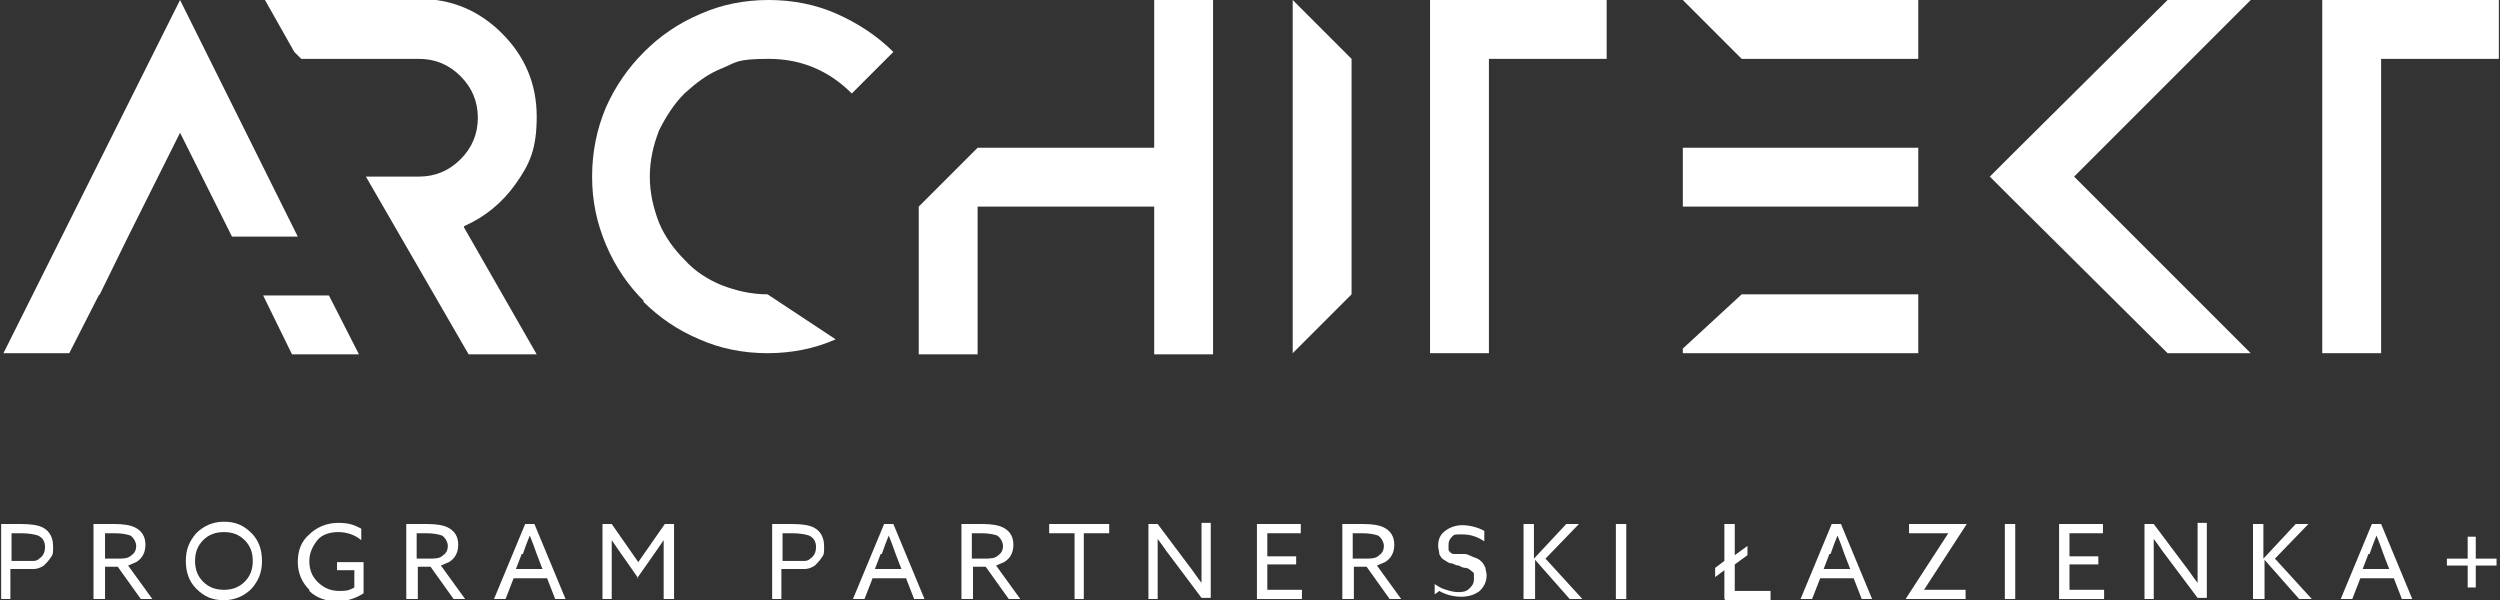 <?xml version="1.0" encoding="UTF-8"?>
<svg id="Warstwa_1" xmlns="http://www.w3.org/2000/svg" version="1.1" viewBox="0 0 216.6 52">
  <rect x="0" y="0" width="216.6" height="52" fill="#333333" stroke="none"/>
  <!-- Generator: Adobe Illustrator 29.4.0, SVG Export Plug-In . SVG Version: 2.1.0 Build 152)  -->
  <defs>
    <style>
      .st0 {
        fill: #fff;
      }
    </style>
  </defs>
  <g>
    <path class="st0" d="M8.6,25.5l-2.6,5.1H.3L15.6,0l10.2,20.5h-5.7l-4.5-9-4.5,9-2.5,5.1ZM31,30.7h-5.7l-2.5-5.1h5.7l2.6,5.1Z"/>
    <path class="st0" d="M40.2,19.7l6.3,11h-5.9l-8.9-15.4h4.6c1.4,0,2.6-.5,3.6-1.5,1-1,1.5-2.2,1.5-3.6s-.5-2.6-1.5-3.6c-1-1-2.2-1.5-3.6-1.5h-10.2l-.6-.6-2.6-4.6h13.4c2.8,0,5.2,1,7.2,3,2,2,3,4.4,3,7.2s-.6,4.1-1.8,5.8c-1.2,1.7-2.7,2.9-4.5,3.7Z"/>
    <path class="st0" d="M55.8,26.1c-1.4-1.4-2.5-3-3.3-4.9s-1.2-3.8-1.2-5.9.4-4.1,1.2-6c.8-1.8,1.9-3.4,3.3-4.8,1.4-1.4,3-2.5,4.9-3.3,1.8-.8,3.8-1.2,5.9-1.2s4.1.4,5.9,1.2c1.8.8,3.5,1.9,4.9,3.3l-3.6,3.6c-2-2-4.4-3-7.2-3s-2.8.3-4,.8c-1.3.5-2.3,1.3-3.3,2.2-.9.9-1.6,2-2.2,3.2-.5,1.3-.8,2.6-.8,4s.3,2.7.8,4c.5,1.2,1.3,2.3,2.2,3.2.9,1,2,1.7,3.2,2.2,1.3.5,2.6.8,4,.8l5.9,3.9c-1.8.8-3.8,1.2-5.9,1.2s-4.1-.4-5.9-1.2c-1.9-.8-3.5-1.9-4.9-3.3Z"/>
    <path class="st0" d="M105.1,0v30.7h-5.1v-12.8h-15.3v12.8h-5.1v-12.8l5.1-5.1h15.3V0h5.1Z"/>
    <path class="st0" d="M117.1,25.5l-5.1,5.1V0l5.1,5.1v20.5Z"/>
    <path class="st0" d="M139.2,0v5.1h-10.2v25.5h-5.1V0h15.3Z"/>
    <path class="st0" d="M166.2,0v5.1h-15.3l-5.1-5.1h20.4ZM150.9,12.8h15.3v5.1h-20.4v-5.1h5.1ZM150.9,25.5h15.3v5.1h-20.4v-.4l5.1-4.7Z"/>
    <path class="st0" d="M179.7,15.3l15.3,15.3h-7.2l-13.3-13.2-2.1-2.1,2.1-2.1,13.3-13.2h7.2l-15.3,15.3ZM174.6,13.2l13.3-13.2-13.3,13.2ZM187.9,30.7l-13.3-13.2,13.3,13.2Z"/>
    <path class="st0" d="M216.5,0v5.1h-10.2v25.5h-5.1V0h15.3Z"/>
  </g>
  <g>
    <path class="st0" d="M.1,51.9v-6.5h1.7c.9,0,1.5.1,1.9.3.6.3.9.9.9,1.6s0,.7-.2,1c-.2.3-.4.5-.6.7-.3.2-.6.3-.9.3s-.8,0-1.3,0h-.7v2.6H.1ZM1,48.6h.8c.4,0,.7,0,1,0,.2,0,.4,0,.6-.2.3-.2.5-.5.5-1s-.2-.8-.6-1c-.3-.1-.8-.2-1.5-.2h-.8v2.4Z"/>
    <path class="st0" d="M8.1,51.9v-6.5h1.8c.8,0,1.4.1,1.8.3.6.3.9.8.9,1.5s-.3,1.2-.8,1.5c-.2.1-.5.2-.7.3l2.1,2.9h-1l-2-2.8h-1.1v2.8h-.9ZM9,48.4h1.1c.6,0,1,0,1.3-.3.3-.2.4-.5.4-.8s-.2-.7-.5-.9c-.3-.1-.7-.2-1.4-.2h-.8v2.2Z"/>
    <path class="st0" d="M17,51c-.6-.6-.9-1.4-.9-2.4s.3-1.7.9-2.4c.6-.6,1.4-1,2.4-1s1.7.3,2.4,1c.6.6.9,1.4.9,2.4s-.3,1.7-.9,2.4c-.6.6-1.4,1-2.4,1s-1.7-.3-2.4-1ZM17.6,46.8c-.5.5-.7,1.1-.7,1.8s.2,1.3.7,1.8c.5.5,1.1.7,1.8.7s1.3-.2,1.8-.7c.5-.5.7-1.1.7-1.8s-.2-1.3-.7-1.8c-.5-.5-1.1-.7-1.8-.7s-1.3.2-1.8.7Z"/>
    <path class="st0" d="M26.8,51.1c-.6-.6-1-1.4-1-2.4s.3-1.8,1-2.4c.6-.6,1.5-1,2.5-1s1.4.2,2,.5v1c-.6-.5-1.3-.7-2-.7s-1.4.2-1.8.7-.7,1.1-.7,1.8.2,1.3.7,1.8c.5.5,1.1.8,1.9.8s.9-.1,1.3-.3v-1.5h-1.5v-.7h2.3v2.7c-.6.4-1.4.7-2.3.7s-1.8-.3-2.4-.9Z"/>
    <path class="st0" d="M35.2,51.9v-6.5h1.8c.8,0,1.4.1,1.8.3.6.3.9.8.9,1.5s-.3,1.2-.8,1.5c-.2.1-.5.2-.7.3l2.1,2.9h-1l-2-2.8h-1.1v2.8h-.9ZM36,48.4h1.1c.6,0,1,0,1.3-.3.3-.2.4-.5.4-.8s-.2-.7-.5-.9c-.3-.1-.7-.2-1.4-.2h-.8v2.2Z"/>
    <path class="st0" d="M42.8,51.9l2.7-6.5h.8l2.7,6.5h-.9l-.7-1.8h-2.9l-.7,1.8h-.9ZM45.2,48l-.5,1.3h2.3l-.5-1.3c-.2-.6-.4-1.1-.6-1.6h0c-.2.5-.4,1-.6,1.6Z"/>
    <path class="st0" d="M55.3,50.1l-1.4-2c-.2-.3-.5-.7-.9-1.3h0c0,.5,0,1,0,1.4v3.7h-.8v-6.5h.8l2.3,3.3,2.3-3.3h.8v6.5h-.9v-3.7c0-.4,0-.9,0-1.4h0c-.4.6-.7,1-.9,1.3l-1.4,2Z"/>
    <path class="st0" d="M66.9,51.9v-6.5h1.7c.9,0,1.5.1,1.9.3.6.3.9.9.9,1.6s0,.7-.2,1c-.2.3-.4.5-.6.7-.3.2-.6.3-.9.3s-.8,0-1.3,0h-.7v2.6h-.9ZM67.8,48.6h.8c.4,0,.7,0,1,0,.2,0,.4,0,.6-.2.3-.2.5-.5.5-1s-.2-.8-.6-1c-.3-.1-.8-.2-1.5-.2h-.8v2.4Z"/>
    <path class="st0" d="M73.9,51.9l2.7-6.5h.8l2.7,6.5h-.9l-.7-1.8h-2.9l-.7,1.8h-.9ZM76.3,48l-.5,1.3h2.3l-.5-1.3c-.2-.6-.4-1.1-.6-1.6h0c-.2.5-.4,1-.6,1.6Z"/>
    <path class="st0" d="M83.3,51.9v-6.5h1.8c.8,0,1.4.1,1.8.3.6.3.9.8.9,1.5s-.3,1.2-.8,1.5c-.2.1-.5.2-.7.3l2.1,2.9h-1l-2-2.8h-1.1v2.8h-.9ZM84.1,48.4h1.1c.6,0,1,0,1.3-.3.3-.2.4-.5.4-.8s-.2-.7-.5-.9c-.3-.1-.7-.2-1.4-.2h-.8v2.2Z"/>
    <path class="st0" d="M93.1,51.9v-5.7h-2.2v-.8h5.2v.8h-2.2v5.7h-.9Z"/>
    <path class="st0" d="M100.3,51.9h-.8v-6.5h.8l2.7,3.6c.4.5.7,1,1.1,1.5h0c0-.8,0-1.4,0-1.9v-3.3h.8v6.5h-.8l-2.7-3.6c-.4-.5-.7-1-1.1-1.5h0c0,.8,0,1.4,0,1.9v3.3Z"/>
    <path class="st0" d="M108.9,51.9v-6.5h3.8v.8h-2.9v2h2.5v.7h-2.5v2.2h3v.8h-3.8Z"/>
    <path class="st0" d="M116.3,51.9v-6.5h1.8c.8,0,1.4.1,1.8.3.6.3.9.8.9,1.5s-.3,1.2-.8,1.5c-.2.1-.5.2-.7.3l2.1,2.9h-1l-2-2.8h-1.1v2.8h-.9ZM117.1,48.4h1.1c.6,0,1,0,1.3-.3.3-.2.4-.5.4-.8s-.2-.7-.5-.9c-.3-.1-.7-.2-1.4-.2h-.8v2.2Z"/>
    <path class="st0" d="M124.3,51.5v-.9c.3.2.6.4,1,.5.3.1.7.2,1,.2s.7,0,1-.3c.2-.2.4-.4.4-.8s0-.3,0-.5c0-.1-.2-.2-.3-.3s-.3-.2-.4-.2c-.1,0-.3,0-.6-.2,0,0,0,0,0,0,0,0,0,0,0,0,0,0,0,0,0,0-.3,0-.5-.2-.7-.2-.2,0-.4-.2-.6-.3-.2-.1-.3-.3-.4-.5,0-.2-.1-.5-.1-.7,0-.6.2-1,.6-1.3.4-.3.9-.5,1.5-.5s1.4.2,1.9.5v.9c-.6-.4-1.2-.6-1.9-.6s-.7,0-.9.2c-.2.2-.3.4-.3.7s0,.2,0,.2c0,0,0,.1,0,.2,0,0,0,.1.1.2s0,0,.1.1,0,0,.2.1c0,0,.1,0,.2,0,0,0,.1,0,.2,0,0,0,.2,0,.2,0,0,0,.1,0,.2,0,.1,0,.2,0,.2,0,.2,0,.4.1.6.2s.3.1.5.2c.2.1.3.2.4.3.1.1.2.3.3.5,0,.2.1.4.1.6,0,.6-.2,1-.6,1.4-.4.3-.9.5-1.6.5s-1.4-.2-1.9-.5Z"/>
    <path class="st0" d="M132,51.9v-6.5h.9v3h0s2.8-3,2.8-3h1.1l-2.9,3,3.2,3.5h-1.1l-3-3.4h0v3.4h-.9Z"/>
    <path class="st0" d="M140,51.9v-6.5h.9v6.5h-.9Z"/>
    <path class="st0" d="M149.4,51.9v-2.5l-.8.6v-.8l.8-.6v-3.2h.9v2.7l1.1-.8v.8l-1.1.8v2.3h3.1v.8h-3.9Z"/>
    <path class="st0" d="M156,51.9l2.7-6.5h.8l2.7,6.5h-.9l-.7-1.8h-2.9l-.7,1.8h-.9ZM158.5,48l-.5,1.3h2.3l-.5-1.3c-.2-.6-.4-1.1-.6-1.6h0c-.2.5-.4,1-.6,1.6Z"/>
    <path class="st0" d="M170.2,51.9h-5.1s3.7-5.7,3.7-5.7h0s-3.4,0-3.4,0v-.8h5s-3.7,5.7-3.7,5.7h0s3.6,0,3.6,0v.8Z"/>
    <path class="st0" d="M173.7,51.9v-6.5h.9v6.5h-.9Z"/>
    <path class="st0" d="M178.4,51.9v-6.5h3.8v.8h-2.9v2h2.5v.7h-2.5v2.2h3v.8h-3.8Z"/>
    <path class="st0" d="M186.6,51.9h-.8v-6.5h.8l2.7,3.6c.4.5.7,1,1.1,1.5h0c0-.8,0-1.4,0-1.9v-3.3h.8v6.5h-.8l-2.7-3.6c-.4-.5-.7-1-1.1-1.5h0c0,.8,0,1.4,0,1.9v3.3Z"/>
    <path class="st0" d="M195.2,51.9v-6.5h.9v3h0s2.8-3,2.8-3h1.1l-2.9,3,3.2,3.5h-1.1l-3-3.4h0v3.4h-.9Z"/>
    <path class="st0" d="M202.8,51.9l2.7-6.5h.8l2.7,6.5h-.9l-.7-1.8h-2.9l-.7,1.8h-.9ZM205.2,48l-.5,1.3h2.3l-.5-1.3c-.2-.6-.4-1.1-.6-1.6h0c-.2.5-.4,1-.6,1.6Z"/>
    <path class="st0" d="M213.8,50.9v-1.9h-1.8v-.6h1.8v-1.9h.7v1.9h1.8v.6h-1.8v1.9h-.7Z"/>
  </g>
</svg>